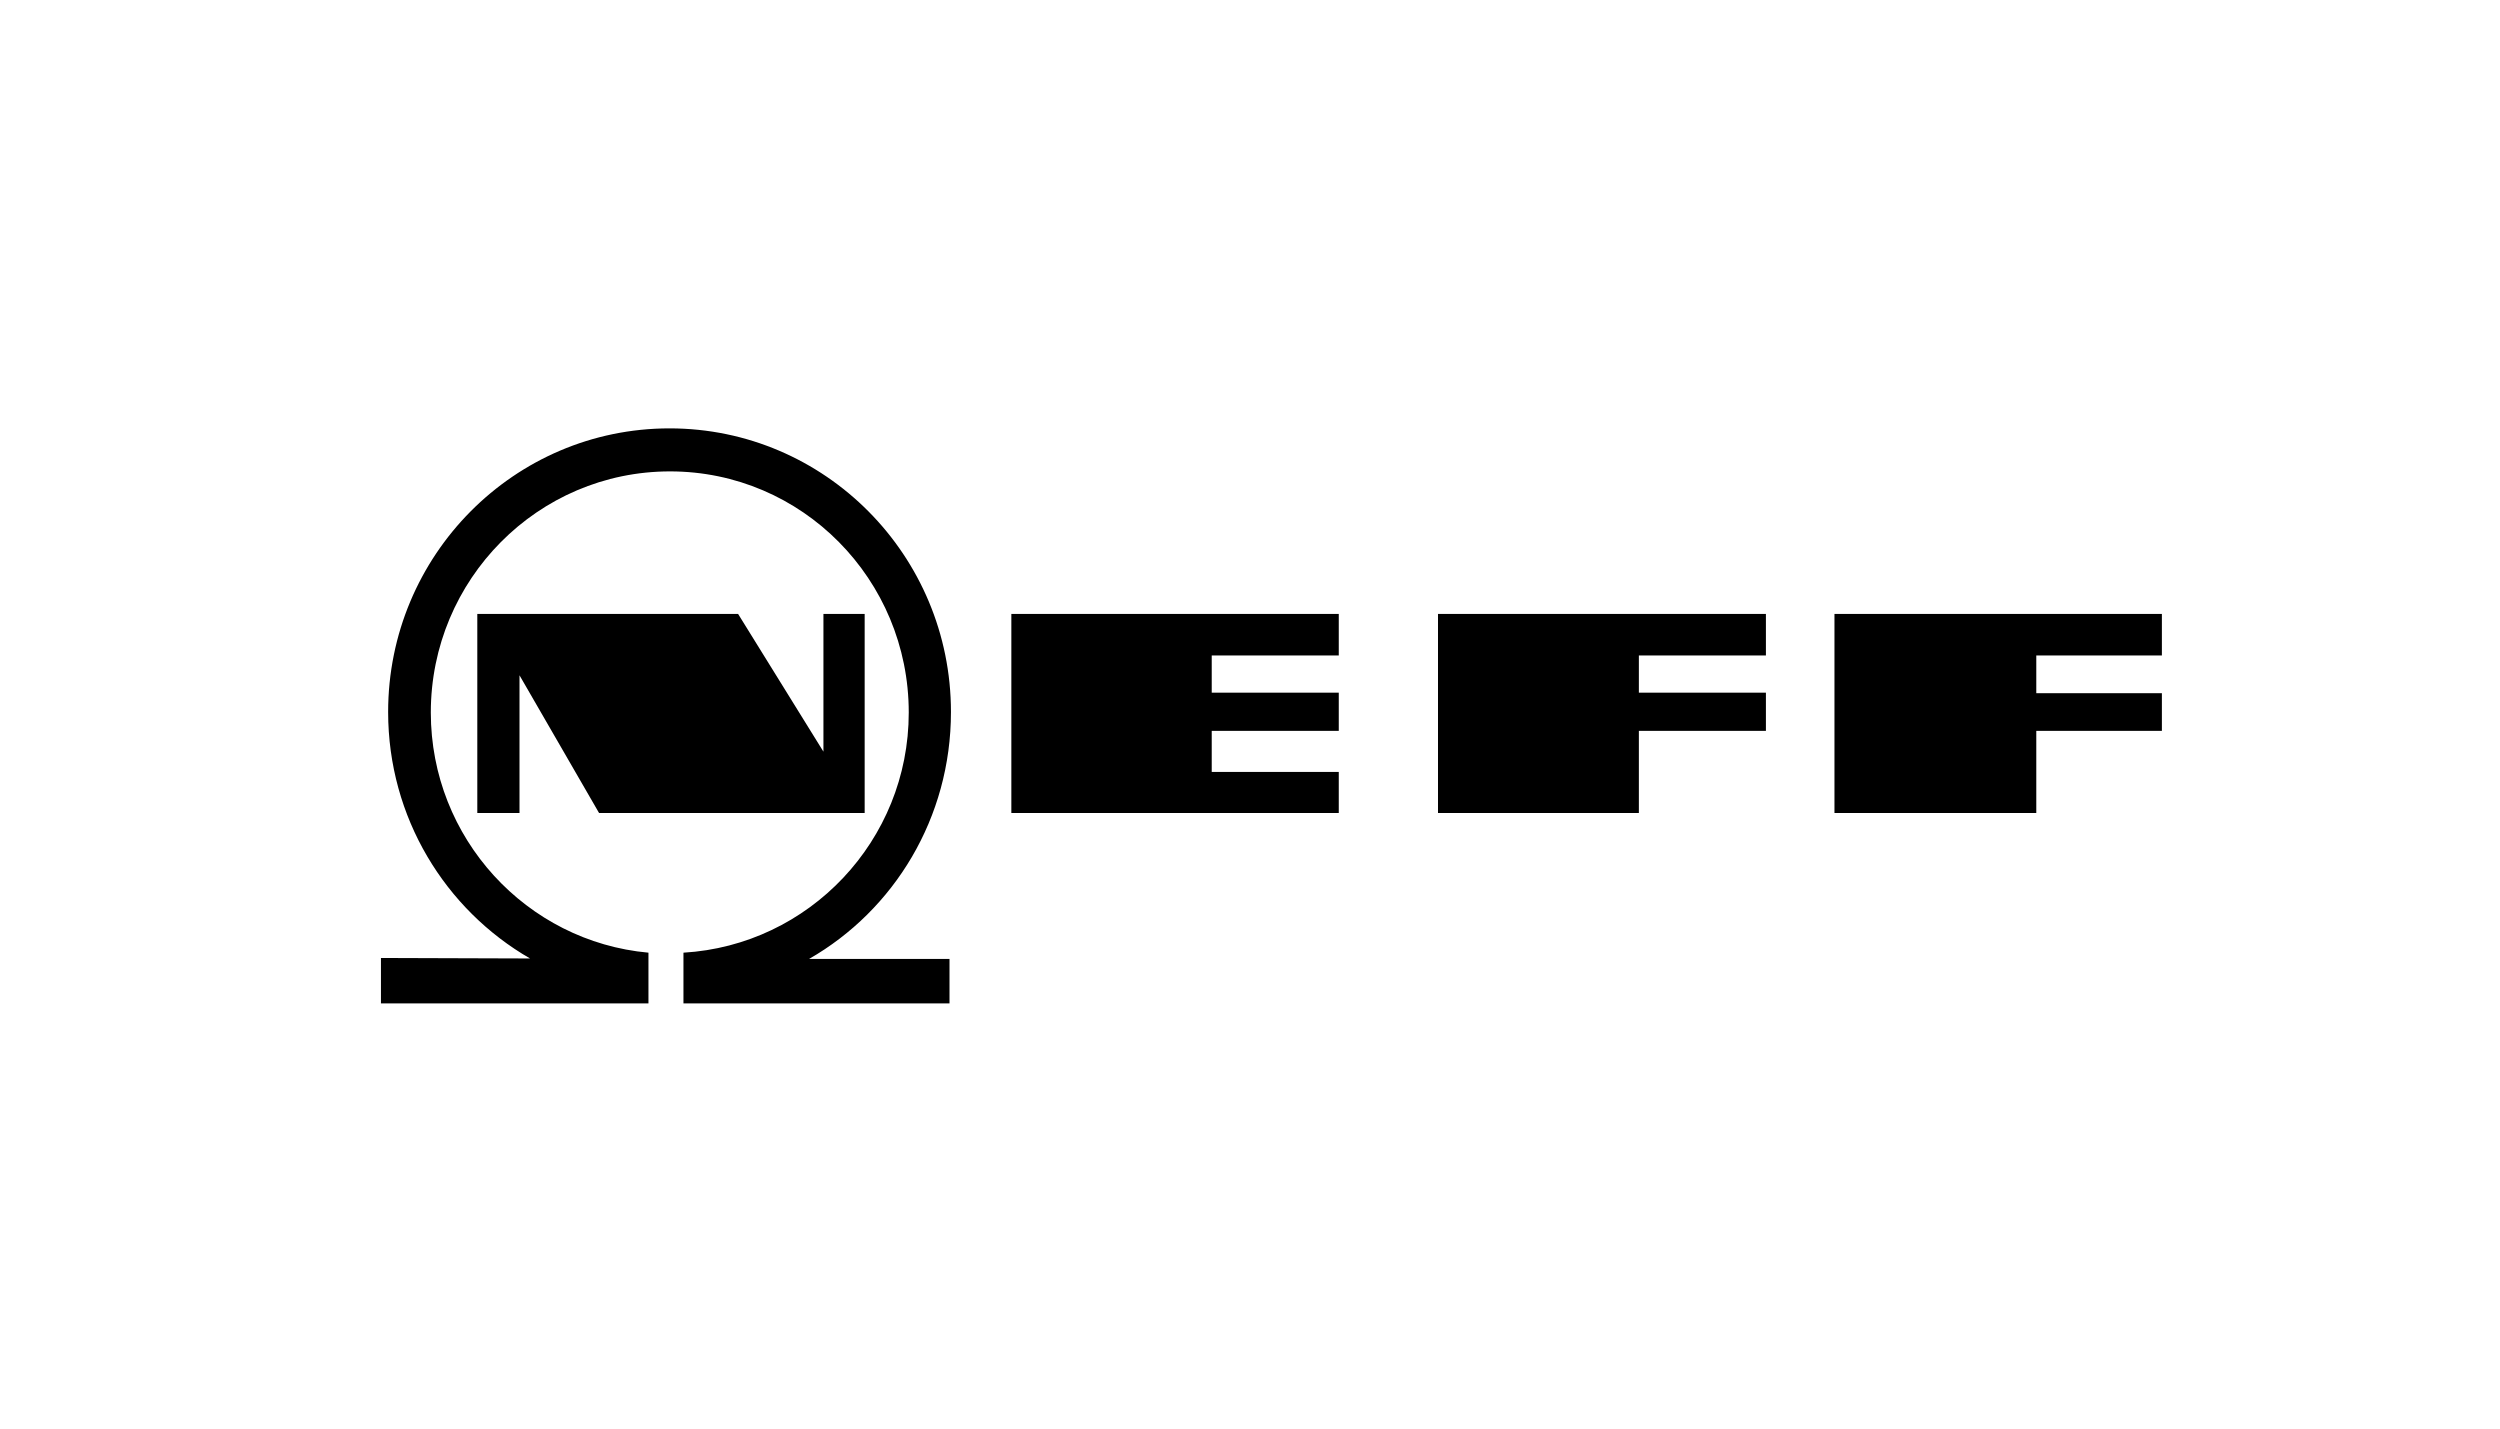 <svg xmlns="http://www.w3.org/2000/svg" width="126" height="72" viewBox="0 0 126 72" fill="none"><path d="M33.745 21.59C25.912 21.59 19.562 27.991 19.562 35.886C19.562 41.201 22.442 45.843 26.714 48.307L19.2 48.282V50.572H32.682V48.015C26.538 47.458 21.713 42.248 21.713 35.911C21.713 29.203 27.114 23.758 33.769 23.758C40.424 23.758 45.801 29.203 45.801 35.911C45.801 42.376 40.766 47.641 34.446 48.015V50.572H47.855V48.331H40.776C45.066 45.873 47.928 41.217 47.928 35.886C47.928 27.991 41.578 21.59 33.745 21.59ZM24.056 30.942V40.976H26.183V34.035L30.193 40.976H43.579V30.942H41.501V37.883L37.2 30.942H24.056ZM50.972 30.942V40.976H67.474V38.906H61.071V36.836H67.474V34.912H61.071V33.037H67.474V30.942H50.972ZM72.475 30.942V40.976H82.599V36.836H89.002V34.912H82.599V33.037H89.002V30.942H72.475ZM92.457 30.942V40.976H102.629V36.836H108.959V34.937H102.629V33.037H108.959V30.942H92.457Z" fill="black"/></svg>
